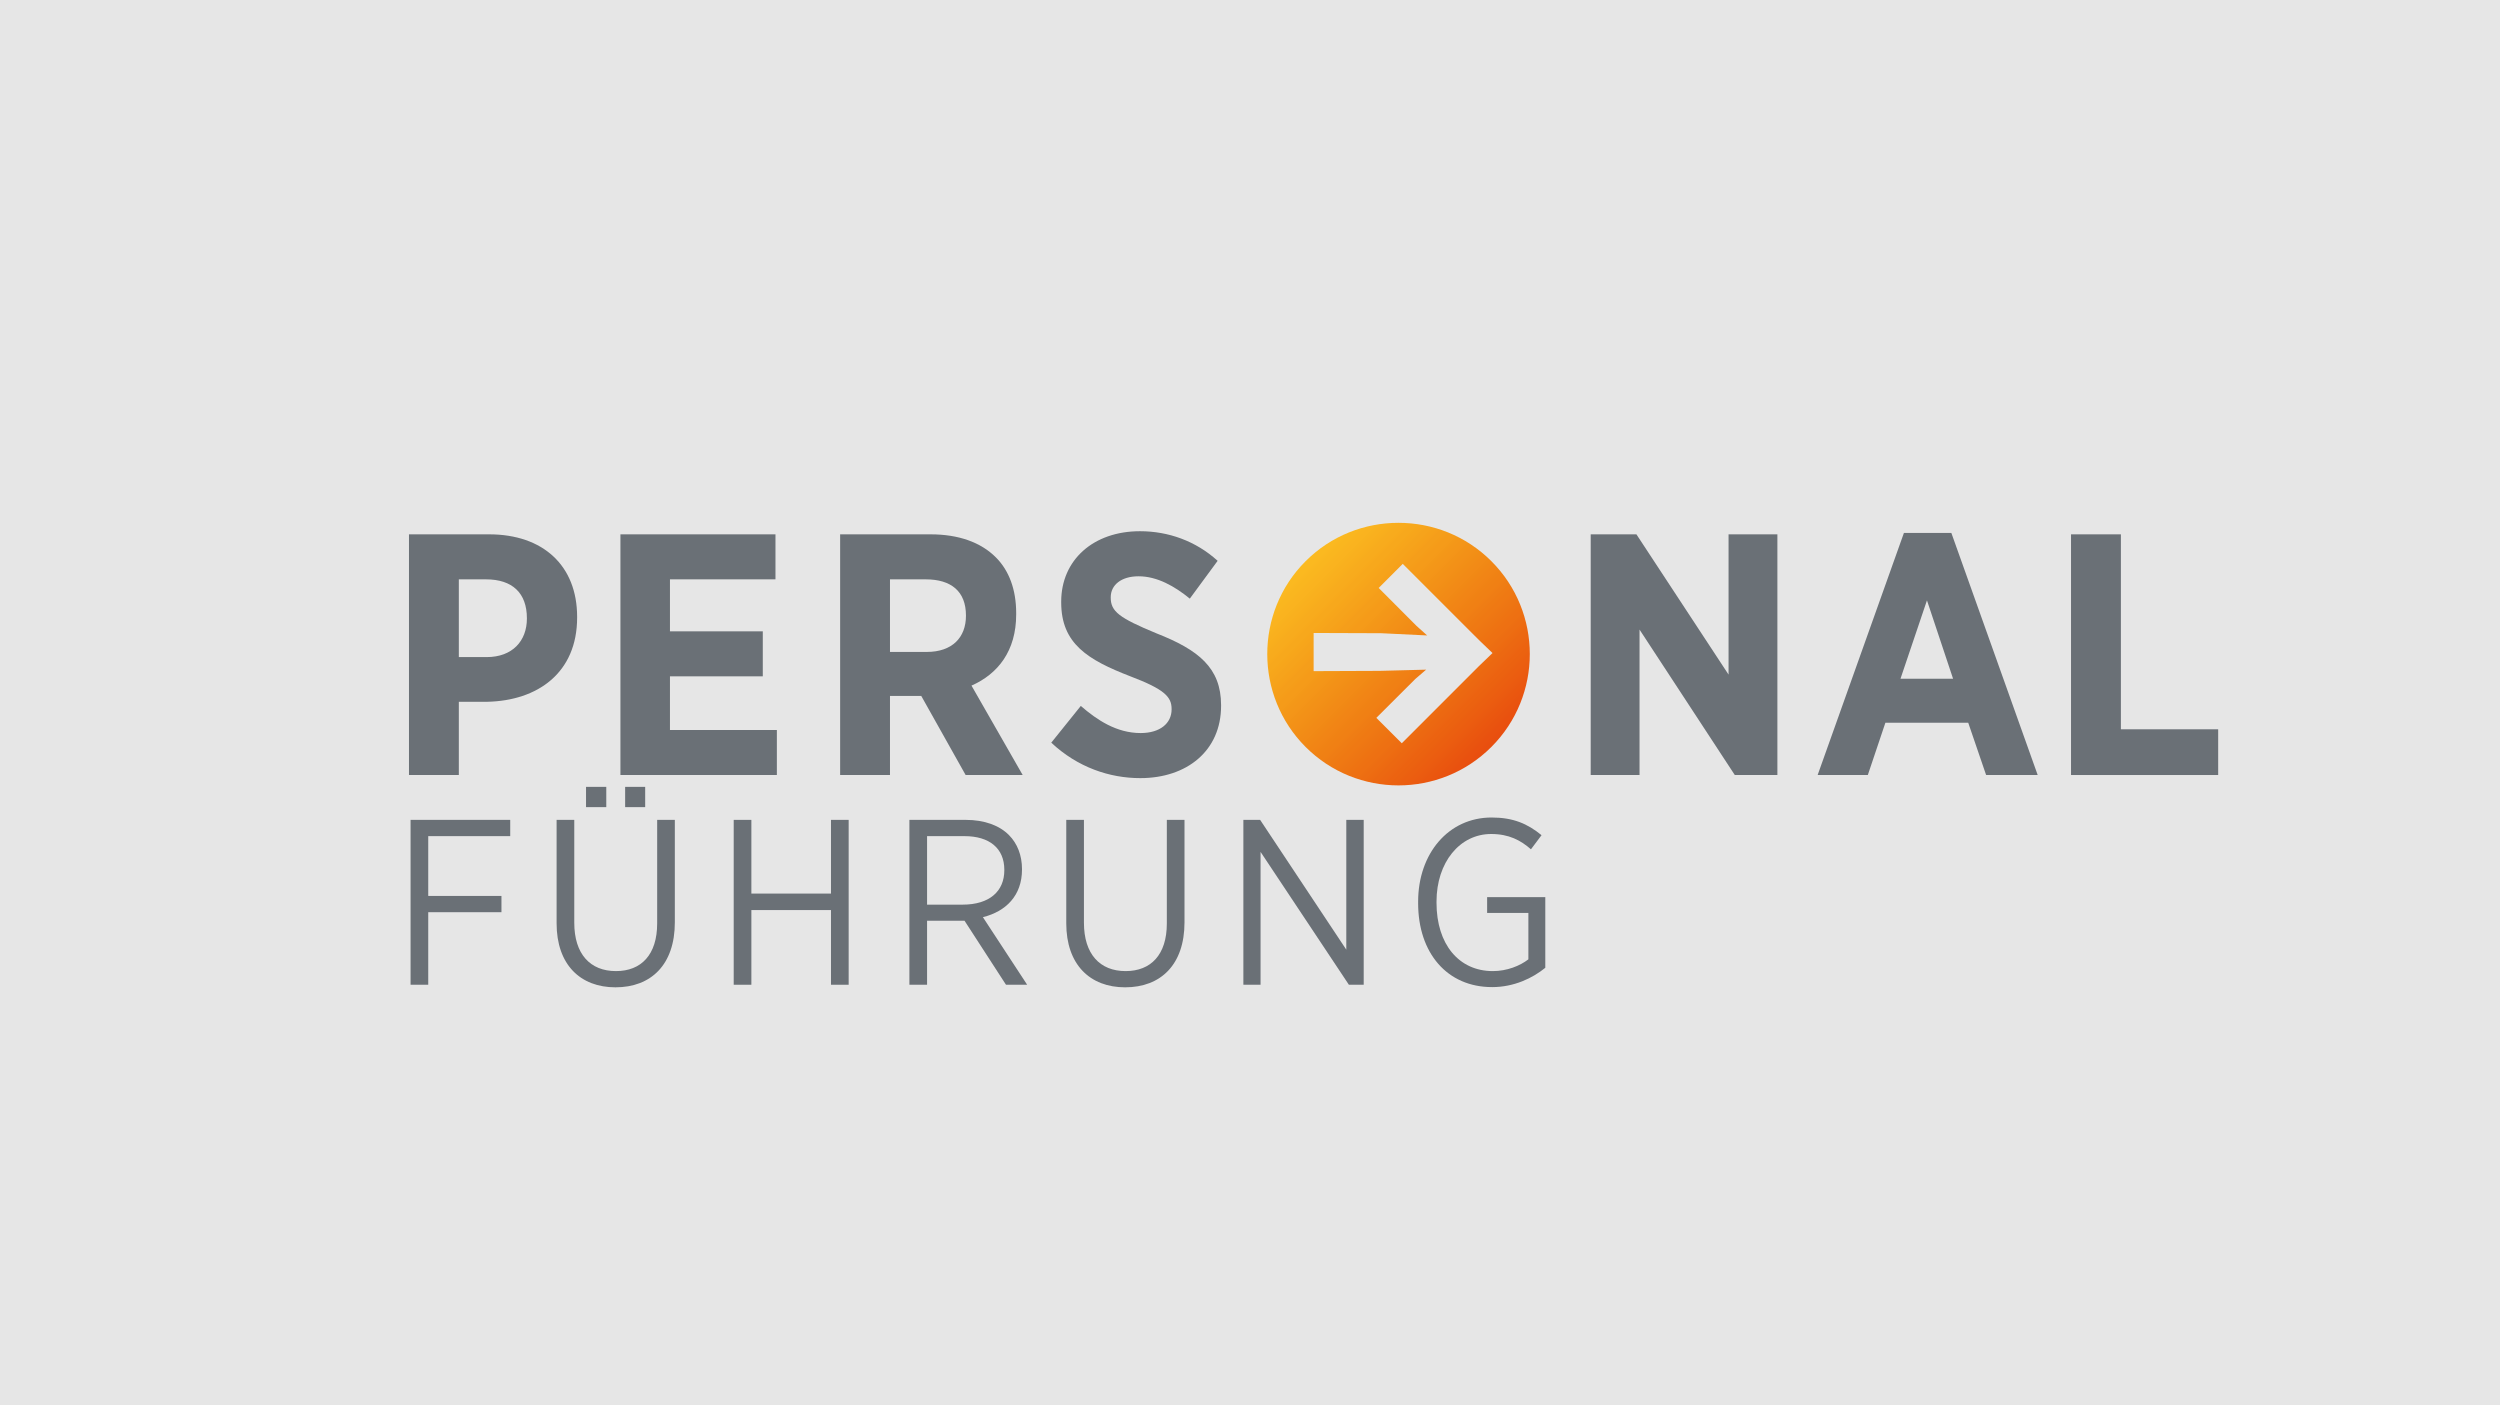 <svg xmlns="http://www.w3.org/2000/svg" xmlns:xlink="http://www.w3.org/1999/xlink" viewBox="0 0 196.321 110.331" height="417" width="742" xmlns:v="https://vecta.io/nano"><style><![CDATA[.B{overflow:visible}.C{stroke:none}]]></style><defs><symbol id="A" class="B"><path d="M7 0h14.5v-21.297h8.203c14.703-.297 26.203-8.406 26.203-24.5V-46c0-14.906-9.906-24-25.61-24H7zm14.5-34.297v-22.61h7.906c7.688 0 11.89 4 11.89 11.313v.094c0 6.5-4.203 11.203-11.703 11.203zm0 0" class="C"/></symbol><symbol id="B" class="B"><path d="M7 0h45.5v-13.094H21.406v-15.61h27v-13.094h-27v-15.11h30.688V-70H7zm0 0" class="C"/></symbol><symbol id="C" class="B"><path d="M7 0h14.5v-23h9.094L43.5 0h16.594l-14.89-26c7.703-3.406 13-10.094 13-20.703v-.39c0-6.906-2.11-12.406-5.906-16.203-4.39-4.406-10.89-6.703-19-6.703H7zm14.5-35.797v-21.11h10.406c7.39 0 11.688 3.5 11.688 10.5v.11c0 6.297-4 10.5-11.39 10.5zm0 0" class="C"/></symbol><symbol id="D" class="B"><path d="M27.797.906c13.61 0 23.5-8 23.5-21v-.203c0-10.906-6.594-16.11-18.797-20.906-10.906-4.5-13.297-6.39-13.297-10.39v-.11c0-3.594 3.094-6.094 8.094-6.094 5.406 0 10.5 2.89 14.906 6.5l8.094-11c-6.39-5.797-14.39-8.61-22.594-8.61-13.5 0-22.906 8.313-22.906 20.5v.203c0 12 7.703 16.703 20.11 21.5 10 3.797 12 6 12 9.5v.11c0 4.094-3.406 6.89-9 6.89-7 0-12.703-3.797-17.406-7.89L1.906-9.406C9.594-2.203 18.906.906 27.797.906zm0 0" class="C"/></symbol><symbol id="E" class="B"><path d="M7 0h14.203v-42.297L48.906 0h12.39v-70H47.094v40.797L20.297-70H7zm0 0" class="C"/></symbol><symbol id="F" class="B"><path d="M1.703 0h14.594l5.11-15.203H45.5L50.703 0h15l-25.11-70.406H26.797zm24.094-28L33.5-50.797 41.094-28zm0 0" class="C"/></symbol><symbol id="G" class="B"><path d="M7 0h42.797v-13.297H21.5V-70H7zm0 0" class="C"/></symbol><symbol id="H" class="B"><path d="M5.75 0h5.14v-21.094h21.297v-4.734H10.89v-17.39h23.844v-4.734H5.75zm0 0" class="C"/></symbol><symbol id="I" class="B"><path d="M25.14-51.656h5.828v-5.89H25.14zm-11.375 0h5.89v-5.89h-5.89zM22.328.75c10.344 0 17.266-6.578 17.266-18.906v-29.797h-5.14v30.14c0 9.11-4.656 13.844-11.984 13.844-7.53 0-12.125-5-12.125-14.047v-29.937h-5.14v30.078C5.203-5.828 12.125.75 22.328.75zm0 0" class="C"/></symbol><symbol id="J" class="B"><path d="M5.75 0h5.14v-21.72h23.156V0h5.14v-47.953h-5.14v21.438H10.89v-21.437H5.75zm0 0" class="C"/></symbol><symbol id="K" class="B"><path d="M5.75 0h5.14v-18.625h10.89L33.844 0H40L27.125-19.656C33.766-21.297 38.5-25.89 38.5-33.5v-.14c0-4.03-1.375-7.453-3.766-9.86-2.75-2.812-7.125-4.453-12.61-4.453H5.75zm5.14-23.297V-43.22h10.89c7.188 0 11.578 3.484 11.578 9.797v.125c0 6.11-4.312 10-12.125 10zm0 0" class="C"/></symbol><symbol id="L" class="B"><path d="M22.328.75c10.344 0 17.266-6.578 17.266-18.906v-29.797h-5.14v30.14c0 9.11-4.656 13.844-11.984 13.844-7.53 0-12.125-5-12.125-14.047v-29.937h-5.14v30.078C5.203-5.828 12.125.75 22.328.75zm0 0" class="C"/></symbol><symbol id="M" class="B"><path d="M5.75 0h5v-38.64L36.438 0h4.313v-47.953h-5.062v37.75l-25.062-37.75H5.75zm0 0" class="C"/></symbol><symbol id="N" class="B"><path d="M25.406.688c6.375 0 11.797-2.61 15.484-5.625v-20.547H23.97v4.594h12v13.5C33.5-5.484 29.734-3.97 25.625-3.97 15.75-3.97 9.25-11.78 9.25-23.844v-.344c0-11.437 6.78-19.656 15.89-19.656 5.203 0 8.625 1.86 11.578 4.453l3.078-4.11c-4.11-3.36-8.28-5.14-14.516-5.14-12.61 0-21.375 10.547-21.375 24.453v.484c0 14.453 8.422 24.39 21.5 24.39zm0 0" class="C"/></symbol><clipPath id="O"><path d="M283 36h78v78h-78zm0 0"/></clipPath><clipPath id="P"><path d="M294.863 47.945c-7.45 7.445-11.156 17.238-11.148 27.03s3.734 19.578 11.148 26.992c7.45 7.457 17.238 11.184 27.02 11.184s19.566-3.727 27.02-11.184c7.445-7.45 11.168-17.23 11.168-27.012 0-9.79-3.723-19.566-11.168-27.012-7.43-7.44-17.21-11.16-27.03-11.16-9.78 0-19.566 3.71-27.008 11.16m32.277 18.832l-11.02-11.043 7-7.016 22.156 22.145 3.95 3.797-3.95 3.797-22.434 22.44-7.406-7.387 11.348-11.32 3.14-2.7-13.516.355-19.207.078V68.82l19.648.07 13.37.648zm0 0"/></clipPath><linearGradient id="Q" gradientUnits="userSpaceOnUse" x1="138.451" y1="182.04" x2="214.816" y2="258.406"><stop offset="0" stop-color="rgb(98.431%,73.334%,12.941%)"/><stop offset=".148" stop-color="rgb(98.431%,73.334%,12.941%)"/><stop offset=".152" stop-color="rgb(98.431%,72.942%,12.549%)"/><stop offset=".156" stop-color="rgb(98.431%,72.549%,12.549%)"/><stop offset=".164" stop-color="rgb(98.431%,72.549%,12.549%)"/><stop offset=".168" stop-color="rgb(98.431%,72.157%,12.549%)"/><stop offset=".172" stop-color="rgb(98.431%,71.765%,12.549%)"/><stop offset=".176" stop-color="rgb(98.039%,71.765%,12.157%)"/><stop offset=".18" stop-color="rgb(98.039%,71.373%,12.157%)"/><stop offset=".188" stop-color="rgb(98.039%,71.373%,12.157%)"/><stop offset=".191" stop-color="rgb(98.039%,70.981%,12.157%)"/><stop offset=".195" stop-color="rgb(98.039%,70.589%,12.157%)"/><stop offset=".199" stop-color="rgb(98.039%,70.589%,12.157%)"/><stop offset=".203" stop-color="rgb(98.039%,70.197%,12.157%)"/><stop offset=".211" stop-color="rgb(98.039%,70.197%,12.157%)"/><stop offset=".215" stop-color="rgb(97.647%,69.804%,11.765%)"/><stop offset=".219" stop-color="rgb(97.647%,69.412%,11.765%)"/><stop offset=".223" stop-color="rgb(97.647%,69.02%,11.765%)"/><stop offset=".227" stop-color="rgb(97.647%,69.02%,11.765%)"/><stop offset=".234" stop-color="rgb(97.647%,68.628%,11.372%)"/><stop offset=".238" stop-color="rgb(97.647%,68.236%,11.372%)"/><stop offset=".242" stop-color="rgb(97.255%,68.236%,11.372%)"/><stop offset=".246" stop-color="rgb(97.255%,67.844%,11.372%)"/><stop offset=".25" stop-color="rgb(97.255%,67.451%,11.372%)"/><stop offset=".254" stop-color="rgb(97.255%,67.451%,11.372%)"/><stop offset=".258" stop-color="rgb(97.255%,67.059%,11.372%)"/><stop offset=".266" stop-color="rgb(97.255%,67.059%,11.372%)"/><stop offset=".27" stop-color="rgb(97.255%,66.667%,10.98%)"/><stop offset=".273" stop-color="rgb(97.255%,66.275%,10.98%)"/><stop offset=".277" stop-color="rgb(96.863%,65.883%,10.98%)"/><stop offset=".289" stop-color="rgb(96.863%,65.883%,10.98%)"/><stop offset=".293" stop-color="rgb(96.863%,65.491%,10.588%)"/><stop offset=".297" stop-color="rgb(96.863%,65.099%,10.588%)"/><stop offset=".301" stop-color="rgb(96.863%,64.706%,10.588%)"/><stop offset=".305" stop-color="rgb(96.863%,64.706%,10.588%)"/><stop offset=".309" stop-color="rgb(96.471%,64.314%,10.588%)"/><stop offset=".313" stop-color="rgb(96.471%,63.922%,10.588%)"/><stop offset=".32" stop-color="rgb(96.471%,63.922%,10.588%)"/><stop offset=".324" stop-color="rgb(96.471%,63.53%,10.196%)"/><stop offset=".328" stop-color="rgb(96.471%,63.138%,10.196%)"/><stop offset=".332" stop-color="rgb(96.471%,63.138%,10.196%)"/><stop offset=".336" stop-color="rgb(96.471%,62.746%,10.196%)"/><stop offset=".34" stop-color="rgb(96.471%,62.354%,10.196%)"/><stop offset=".344" stop-color="rgb(96.078%,61.961%,10.196%)"/><stop offset=".352" stop-color="rgb(96.078%,61.961%,10.196%)"/><stop offset=".359" stop-color="rgb(96.078%,61.569%,9.804%)"/><stop offset=".363" stop-color="rgb(96.078%,61.177%,9.804%)"/><stop offset=".367" stop-color="rgb(96.078%,60.785%,9.804%)"/><stop offset=".375" stop-color="rgb(96.078%,60.785%,9.804%)"/><stop offset=".383" stop-color="rgb(96.078%,60.393%,9.804%)"/><stop offset=".387" stop-color="rgb(95.686%,60.001%,9.412%)"/><stop offset=".391" stop-color="rgb(95.686%,59.608%,9.412%)"/><stop offset=".395" stop-color="rgb(95.686%,59.216%,9.412%)"/><stop offset=".398" stop-color="rgb(95.686%,59.216%,9.412%)"/><stop offset=".402" stop-color="rgb(95.686%,58.824%,9.412%)"/><stop offset=".406" stop-color="rgb(95.686%,58.824%,9.412%)"/><stop offset=".414" stop-color="rgb(95.686%,58.432%,9.412%)"/><stop offset=".418" stop-color="rgb(95.686%,58.04%,9.412%)"/><stop offset=".422" stop-color="rgb(95.294%,57.648%,9.019%)"/><stop offset=".426" stop-color="rgb(95.294%,57.648%,9.019%)"/><stop offset=".43" stop-color="rgb(95.294%,57.256%,9.019%)"/><stop offset=".434" stop-color="rgb(95.294%,56.863%,9.019%)"/><stop offset=".438" stop-color="rgb(95.294%,56.863%,9.019%)"/><stop offset=".445" stop-color="rgb(95.294%,56.471%,9.019%)"/><stop offset=".449" stop-color="rgb(95.294%,56.079%,9.019%)"/><stop offset=".453" stop-color="rgb(94.902%,56.079%,8.627%)"/><stop offset=".457" stop-color="rgb(94.902%,55.687%,8.627%)"/><stop offset=".461" stop-color="rgb(94.902%,55.295%,8.627%)"/><stop offset=".465" stop-color="rgb(94.902%,55.295%,8.627%)"/><stop offset=".469" stop-color="rgb(94.902%,54.903%,8.627%)"/><stop offset=".473" stop-color="rgb(94.902%,54.51%,8.627%)"/><stop offset=".477" stop-color="rgb(94.902%,54.51%,8.627%)"/><stop offset=".48" stop-color="rgb(94.902%,54.118%,8.627%)"/><stop offset=".484" stop-color="rgb(94.902%,54.118%,8.627%)"/><stop offset=".492" stop-color="rgb(94.51%,53.726%,8.235%)"/><stop offset=".496" stop-color="rgb(94.51%,53.334%,8.235%)"/><stop offset=".5" stop-color="rgb(94.51%,52.942%,8.235%)"/><stop offset=".504" stop-color="rgb(94.51%,52.942%,8.235%)"/><stop offset=".508" stop-color="rgb(94.51%,52.55%,8.235%)"/><stop offset=".512" stop-color="rgb(94.51%,52.158%,8.235%)"/><stop offset=".516" stop-color="rgb(94.51%,52.158%,8.235%)"/><stop offset=".523" stop-color="rgb(94.51%,51.765%,8.235%)"/><stop offset=".527" stop-color="rgb(94.51%,51.373%,8.235%)"/><stop offset=".531" stop-color="rgb(94.118%,51.373%,7.843%)"/><stop offset=".535" stop-color="rgb(94.118%,50.981%,7.843%)"/><stop offset=".539" stop-color="rgb(94.118%,50.589%,7.843%)"/><stop offset=".543" stop-color="rgb(94.118%,50.589%,7.843%)"/><stop offset=".547" stop-color="rgb(94.118%,50.197%,7.843%)"/><stop offset=".555" stop-color="rgb(94.118%,50.197%,7.843%)"/><stop offset=".559" stop-color="rgb(94.118%,49.803%,7.843%)"/><stop offset=".563" stop-color="rgb(94.118%,49.411%,7.843%)"/><stop offset=".566" stop-color="rgb(93.726%,49.019%,7.843%)"/><stop offset=".57" stop-color="rgb(93.726%,49.019%,7.843%)"/><stop offset=".574" stop-color="rgb(93.726%,48.627%,7.843%)"/><stop offset=".578" stop-color="rgb(93.726%,48.235%,7.451%)"/><stop offset=".582" stop-color="rgb(93.726%,48.235%,7.451%)"/><stop offset=".586" stop-color="rgb(93.726%,47.842%,7.451%)"/><stop offset=".59" stop-color="rgb(93.726%,47.45%,7.451%)"/><stop offset=".594" stop-color="rgb(93.726%,47.45%,7.451%)"/><stop offset=".602" stop-color="rgb(93.726%,47.058%,7.451%)"/><stop offset=".605" stop-color="rgb(93.726%,46.666%,7.451%)"/><stop offset=".609" stop-color="rgb(93.333%,46.666%,7.451%)"/><stop offset=".613" stop-color="rgb(93.333%,46.274%,7.451%)"/><stop offset=".617" stop-color="rgb(93.333%,45.882%,7.451%)"/><stop offset=".621" stop-color="rgb(93.333%,45.882%,7.059%)"/><stop offset=".625" stop-color="rgb(93.333%,45.49%,7.059%)"/><stop offset=".629" stop-color="rgb(93.333%,45.097%,7.059%)"/><stop offset=".633" stop-color="rgb(93.333%,45.097%,7.059%)"/><stop offset=".637" stop-color="rgb(93.333%,44.705%,7.059%)"/><stop offset=".641" stop-color="rgb(93.333%,44.313%,7.059%)"/><stop offset=".645" stop-color="rgb(93.333%,44.313%,7.059%)"/><stop offset=".648" stop-color="rgb(93.333%,43.921%,7.059%)"/><stop offset=".656" stop-color="rgb(93.333%,43.921%,7.059%)"/><stop offset=".66" stop-color="rgb(92.941%,43.529%,7.059%)"/><stop offset=".664" stop-color="rgb(92.941%,43.137%,7.059%)"/><stop offset=".668" stop-color="rgb(92.941%,42.744%,7.059%)"/><stop offset=".672" stop-color="rgb(92.941%,42.744%,7.059%)"/><stop offset=".676" stop-color="rgb(92.941%,42.352%,6.667%)"/><stop offset=".68" stop-color="rgb(92.941%,41.96%,6.667%)"/><stop offset=".684" stop-color="rgb(92.941%,41.568%,6.667%)"/><stop offset=".688" stop-color="rgb(92.549%,41.568%,6.667%)"/><stop offset=".691" stop-color="rgb(92.549%,41.176%,6.667%)"/><stop offset=".695" stop-color="rgb(92.549%,40.784%,6.667%)"/><stop offset=".699" stop-color="rgb(92.549%,40.784%,6.667%)"/><stop offset=".703" stop-color="rgb(92.549%,40.392%,6.667%)"/><stop offset=".707" stop-color="rgb(92.549%,39.999%,6.667%)"/><stop offset=".711" stop-color="rgb(92.549%,39.999%,6.667%)"/><stop offset=".715" stop-color="rgb(92.549%,39.607%,6.667%)"/><stop offset=".719" stop-color="rgb(92.549%,39.215%,6.667%)"/><stop offset=".723" stop-color="rgb(92.549%,38.823%,6.274%)"/><stop offset=".727" stop-color="rgb(92.549%,38.823%,6.274%)"/><stop offset=".734" stop-color="rgb(92.157%,38.431%,6.274%)"/><stop offset=".738" stop-color="rgb(92.157%,38.431%,6.274%)"/><stop offset=".742" stop-color="rgb(92.157%,38.039%,6.274%)"/><stop offset=".746" stop-color="rgb(92.157%,37.646%,6.274%)"/><stop offset=".75" stop-color="rgb(92.157%,37.254%,6.274%)"/><stop offset=".754" stop-color="rgb(92.157%,37.254%,6.274%)"/><stop offset=".758" stop-color="rgb(92.157%,36.862%,6.274%)"/><stop offset=".762" stop-color="rgb(92.157%,36.47%,6.274%)"/><stop offset=".766" stop-color="rgb(92.157%,36.47%,6.274%)"/><stop offset=".77" stop-color="rgb(92.157%,36.078%,6.274%)"/><stop offset=".773" stop-color="rgb(92.157%,35.686%,6.274%)"/><stop offset=".777" stop-color="rgb(91.765%,35.686%,6.274%)"/><stop offset=".781" stop-color="rgb(91.765%,35.294%,6.274%)"/><stop offset=".785" stop-color="rgb(91.765%,34.901%,6.274%)"/><stop offset=".789" stop-color="rgb(91.765%,34.509%,5.882%)"/><stop offset=".793" stop-color="rgb(91.765%,34.509%,5.882%)"/><stop offset=".797" stop-color="rgb(91.765%,34.117%,5.882%)"/><stop offset=".801" stop-color="rgb(91.765%,33.725%,5.882%)"/><stop offset=".805" stop-color="rgb(91.765%,33.725%,5.882%)"/><stop offset=".809" stop-color="rgb(91.373%,33.333%,5.882%)"/><stop offset=".813" stop-color="rgb(91.373%,32.941%,5.882%)"/><stop offset=".816" stop-color="rgb(91.373%,32.941%,5.882%)"/><stop offset=".82" stop-color="rgb(91.373%,32.549%,5.882%)"/><stop offset=".824" stop-color="rgb(91.373%,32.156%,5.882%)"/><stop offset=".828" stop-color="rgb(91.373%,31.764%,5.882%)"/><stop offset=".832" stop-color="rgb(91.373%,31.764%,5.882%)"/><stop offset=".836" stop-color="rgb(91.373%,31.372%,5.882%)"/><stop offset=".84" stop-color="rgb(91.373%,30.98%,5.882%)"/><stop offset=".844" stop-color="rgb(90.981%,30.98%,5.882%)"/><stop offset=".875" stop-color="rgb(90.981%,30.588%,5.882%)"/><stop offset="1" stop-color="rgb(90.981%,30.588%,5.882%)"/></linearGradient></defs><g transform="translate(10.961 10.292)"><path d="M-10.96-10.292h196.32v110.33H-10.96z" fill="#e6e6e6"/><g transform="matrix(.27 0 0 .27 11.952 20.833)"><g fill="#6a7076"><use xlink:href="#A" x="27.087" y="110.131"/><use xlink:href="#B" x="88.587" y="110.131"/><use xlink:href="#C" x="152.487" y="110.131"/><use xlink:href="#D" x="218.987" y="110.131"/><use xlink:href="#E" x="370.787" y="110.131"/><use xlink:href="#F" x="442.087" y="110.131"/><use xlink:href="#G" x="510.487" y="110.131"/><use xlink:href="#b" x="27.087" y="171.131"/><use xlink:href="#H" x="28.799" y="171.131"/><use xlink:href="#I" x="71.817" y="171.131"/><use xlink:href="#J" x="122.781" y="171.131"/><use xlink:href="#K" x="173.882" y="171.131"/><use xlink:href="#L" x="220.051" y="171.131"/><use xlink:href="#M" x="271.015" y="171.131"/><use xlink:href="#N" x="323.692" y="171.131"/></g><g clip-path="url(#O)"><g clip-path="url(#P)"><path d="M321.887-1.398L245.523 74.97l76.363 76.367 76.367-76.367zm0 0" fill="url(#Q)"/></g></g></g></g></svg>
